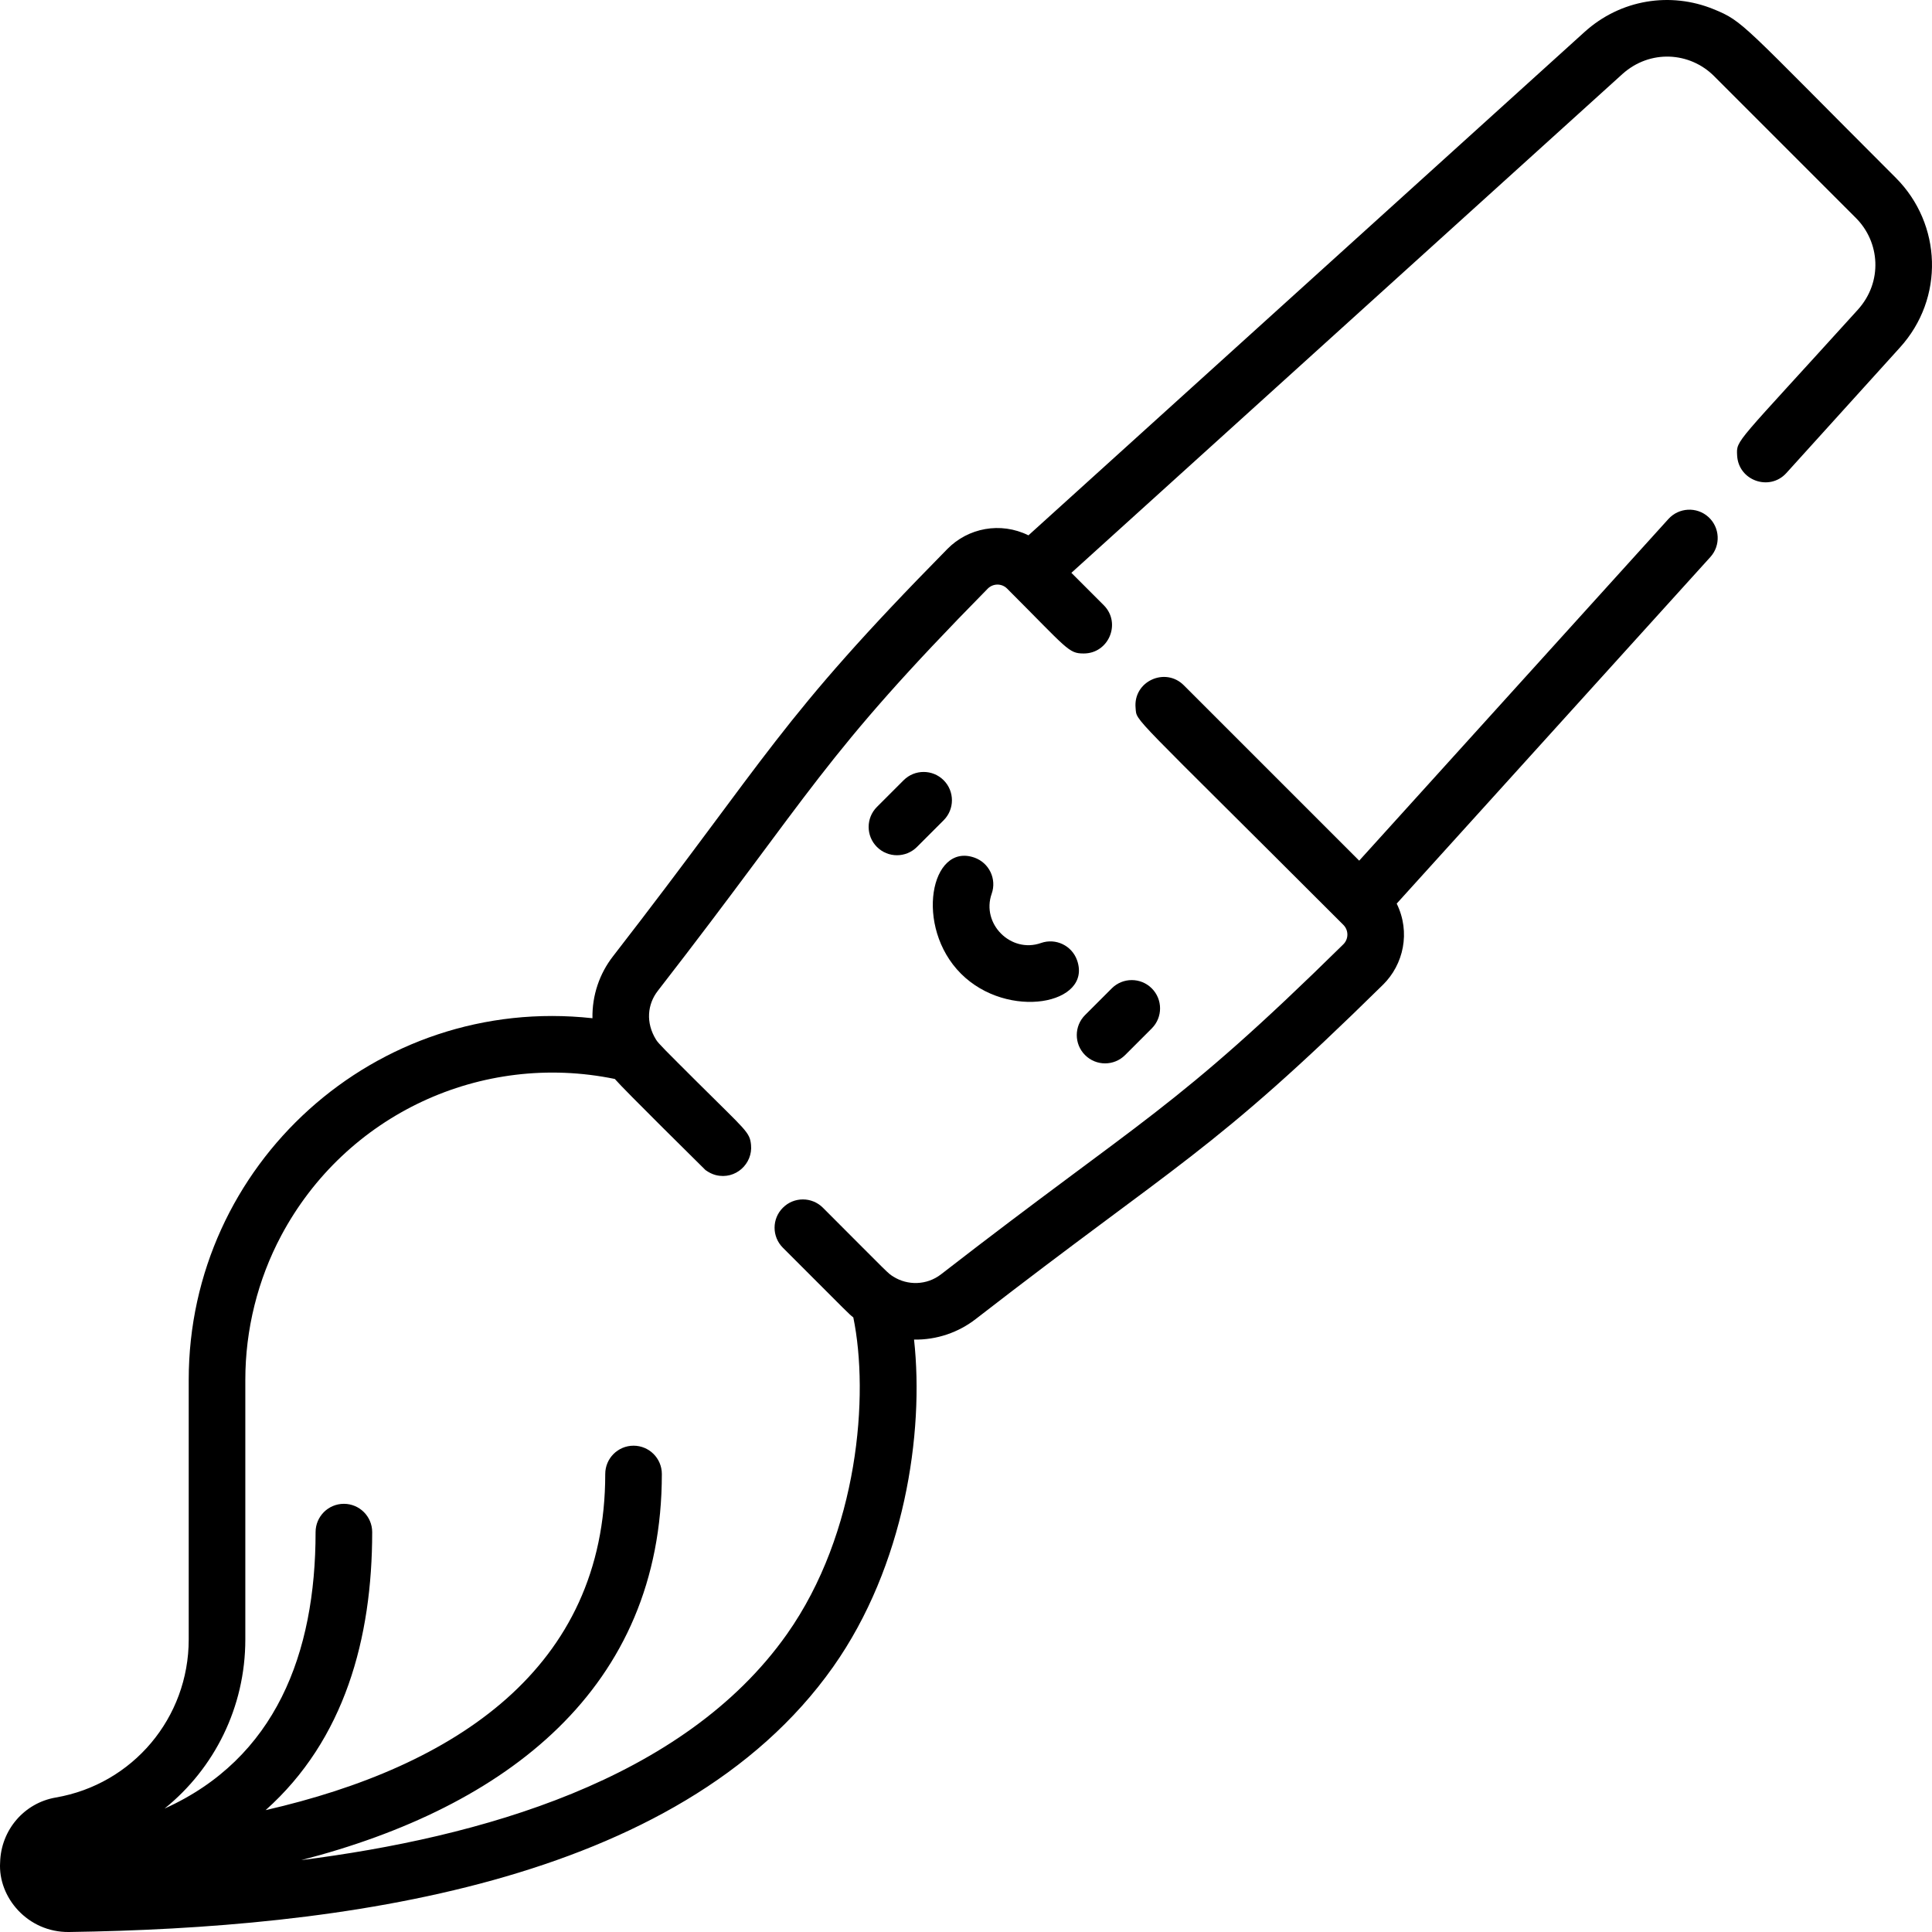 <svg id="Capa_1" enable-background="new 0 0 512 512" height="512" viewBox="0 0 512 512" width="512" xmlns="http://www.w3.org/2000/svg"><path d="m502.429 47.144c-40.967-40.968-40.301-41.425-48.262-44.692-11.417-4.671-24.663-2.678-34.302 6.07l-147.313 133.345c-7.42-3.65-16-1.967-21.486 3.615-44.887 45.577-46.905 54.17-88.624 107.958-3.522 4.532-5.546 10.266-5.434 16.402-57.543-6.32-106.995 38.804-106.995 95.821v68.814c0 20.757-14.819 38.373-35.235 41.885-8.399 1.444-14.522 8.637-14.746 17.195-.59 9.265 7.324 18.564 18.234 18.444 70.689-1.022 161.517-12.21 202.522-70.257 18.89-26.741 24.189-61.913 21.444-86.74 6.033.107 11.799-1.912 16.335-5.436 53.823-41.727 62.406-43.773 107.956-88.617 5.403-5.329 7.362-13.866 3.617-21.489l83.138-91.859c2.77-3.061 2.529-7.821-.53-10.591-3.096-2.805-7.847-2.515-10.601.529l-81.947 90.544-46.49-46.491c-4.909-4.909-13.455-1.04-12.764 6.047.371 3.795-2.192.207 55.077 57.477 1.401 1.423 1.409 3.722-.03 5.141-44.905 44.191-52.82 45.728-106.616 87.455-3.814 2.949-8.874 2.956-12.571.641-1.612-1.006-.394.047-18.731-18.302-2.914-2.912-7.677-2.933-10.601.011-2.92 2.9-2.952 7.648 0 10.6 0 .01 0 .01.01.01 18.295 18.296 17.223 17.298 18.655 18.46 4.227 20.491 1.41 57.036-17.604 83.952-27.449 38.856-81.521 53.856-128.699 59.864 54.347-14.008 95.562-45.491 95.562-102.324 0-4.143-3.358-7.501-7.5-7.501s-7.5 3.358-7.5 7.501c0 51.517-39.777 77.576-90.006 89.082 20.922-18.651 28.244-45.535 28.244-73.678 0-4.143-3.358-7.501-7.5-7.501s-7.5 3.358-7.5 7.501c0 32.156-10.589 60.001-40.025 73.26 13.171-10.604 21.404-26.833 21.404-44.815v-68.814c0-13.312 3.287-26.522 9.507-38.201 17.101-32.114 53.055-48.804 88.409-41.523 2.438 2.848 23.024 23.135 24.024 24.136.013.007.08.046.08.06.801.553 1.606.996 2.55 1.25.01 0 .02.011.02.011h.03c.01.01.02.01.03.01.01.01.03.01.06.02l.003-.014c.002 0 .005.001.007.001v.012c5.19 1.288 9.793-3.019 9.295-8.006-.327-3.418-1.304-3.734-14.185-16.575-8.618-8.597-10.343-10.28-10.961-11.28-2.848-4.557-2.277-9.456.41-12.932 41.713-53.741 43.243-61.693 87.465-106.627 1.436-1.437 3.722-1.43 5.13-.021 16.13 16.131 16.249 17.201 20.311 17.201 6.675 0 10.001-8.103 5.3-12.801l-8.573-8.573 146.01-132.167c7.318-6.595 17.855-5.926 24.322.54 2.913 2.919 33.999 34.01 37.562 37.573 6.411 6.39 7.188 16.939.54 24.311-32.615 36.033-32.212 34.404-32.002 38.633.337 6.695 8.603 9.58 13.051 4.66.001 0 30.07-33.231 30.071-33.232 11.907-13.096 11.127-32.765-1.052-44.983z"/><path d="m250.076 206.771c-2.929-2.929-7.678-2.929-10.607 0l-7.072 7.072c-2.929 2.929-2.929 7.678 0 10.607s7.678 2.929 10.607 0l7.071-7.071c2.93-2.929 2.93-7.678.001-10.608z"/><path d="m298.162 279.609 7.071-7.071c2.929-2.929 2.929-7.678 0-10.608-2.929-2.929-7.678-2.929-10.607 0l-7.071 7.072c-2.929 2.929-2.929 7.678 0 10.607s7.678 2.929 10.607 0z"/><path d="m285.435 254.483c-1.379-3.908-5.664-5.955-9.569-4.576-7.965 2.811-15.877-5.078-13.059-13.06 1.379-3.906-.67-8.19-4.576-9.569-11.588-4.091-15.994 18.326-3.558 30.762 12.385 12.386 34.878 8.102 30.762-3.557z"/></svg>